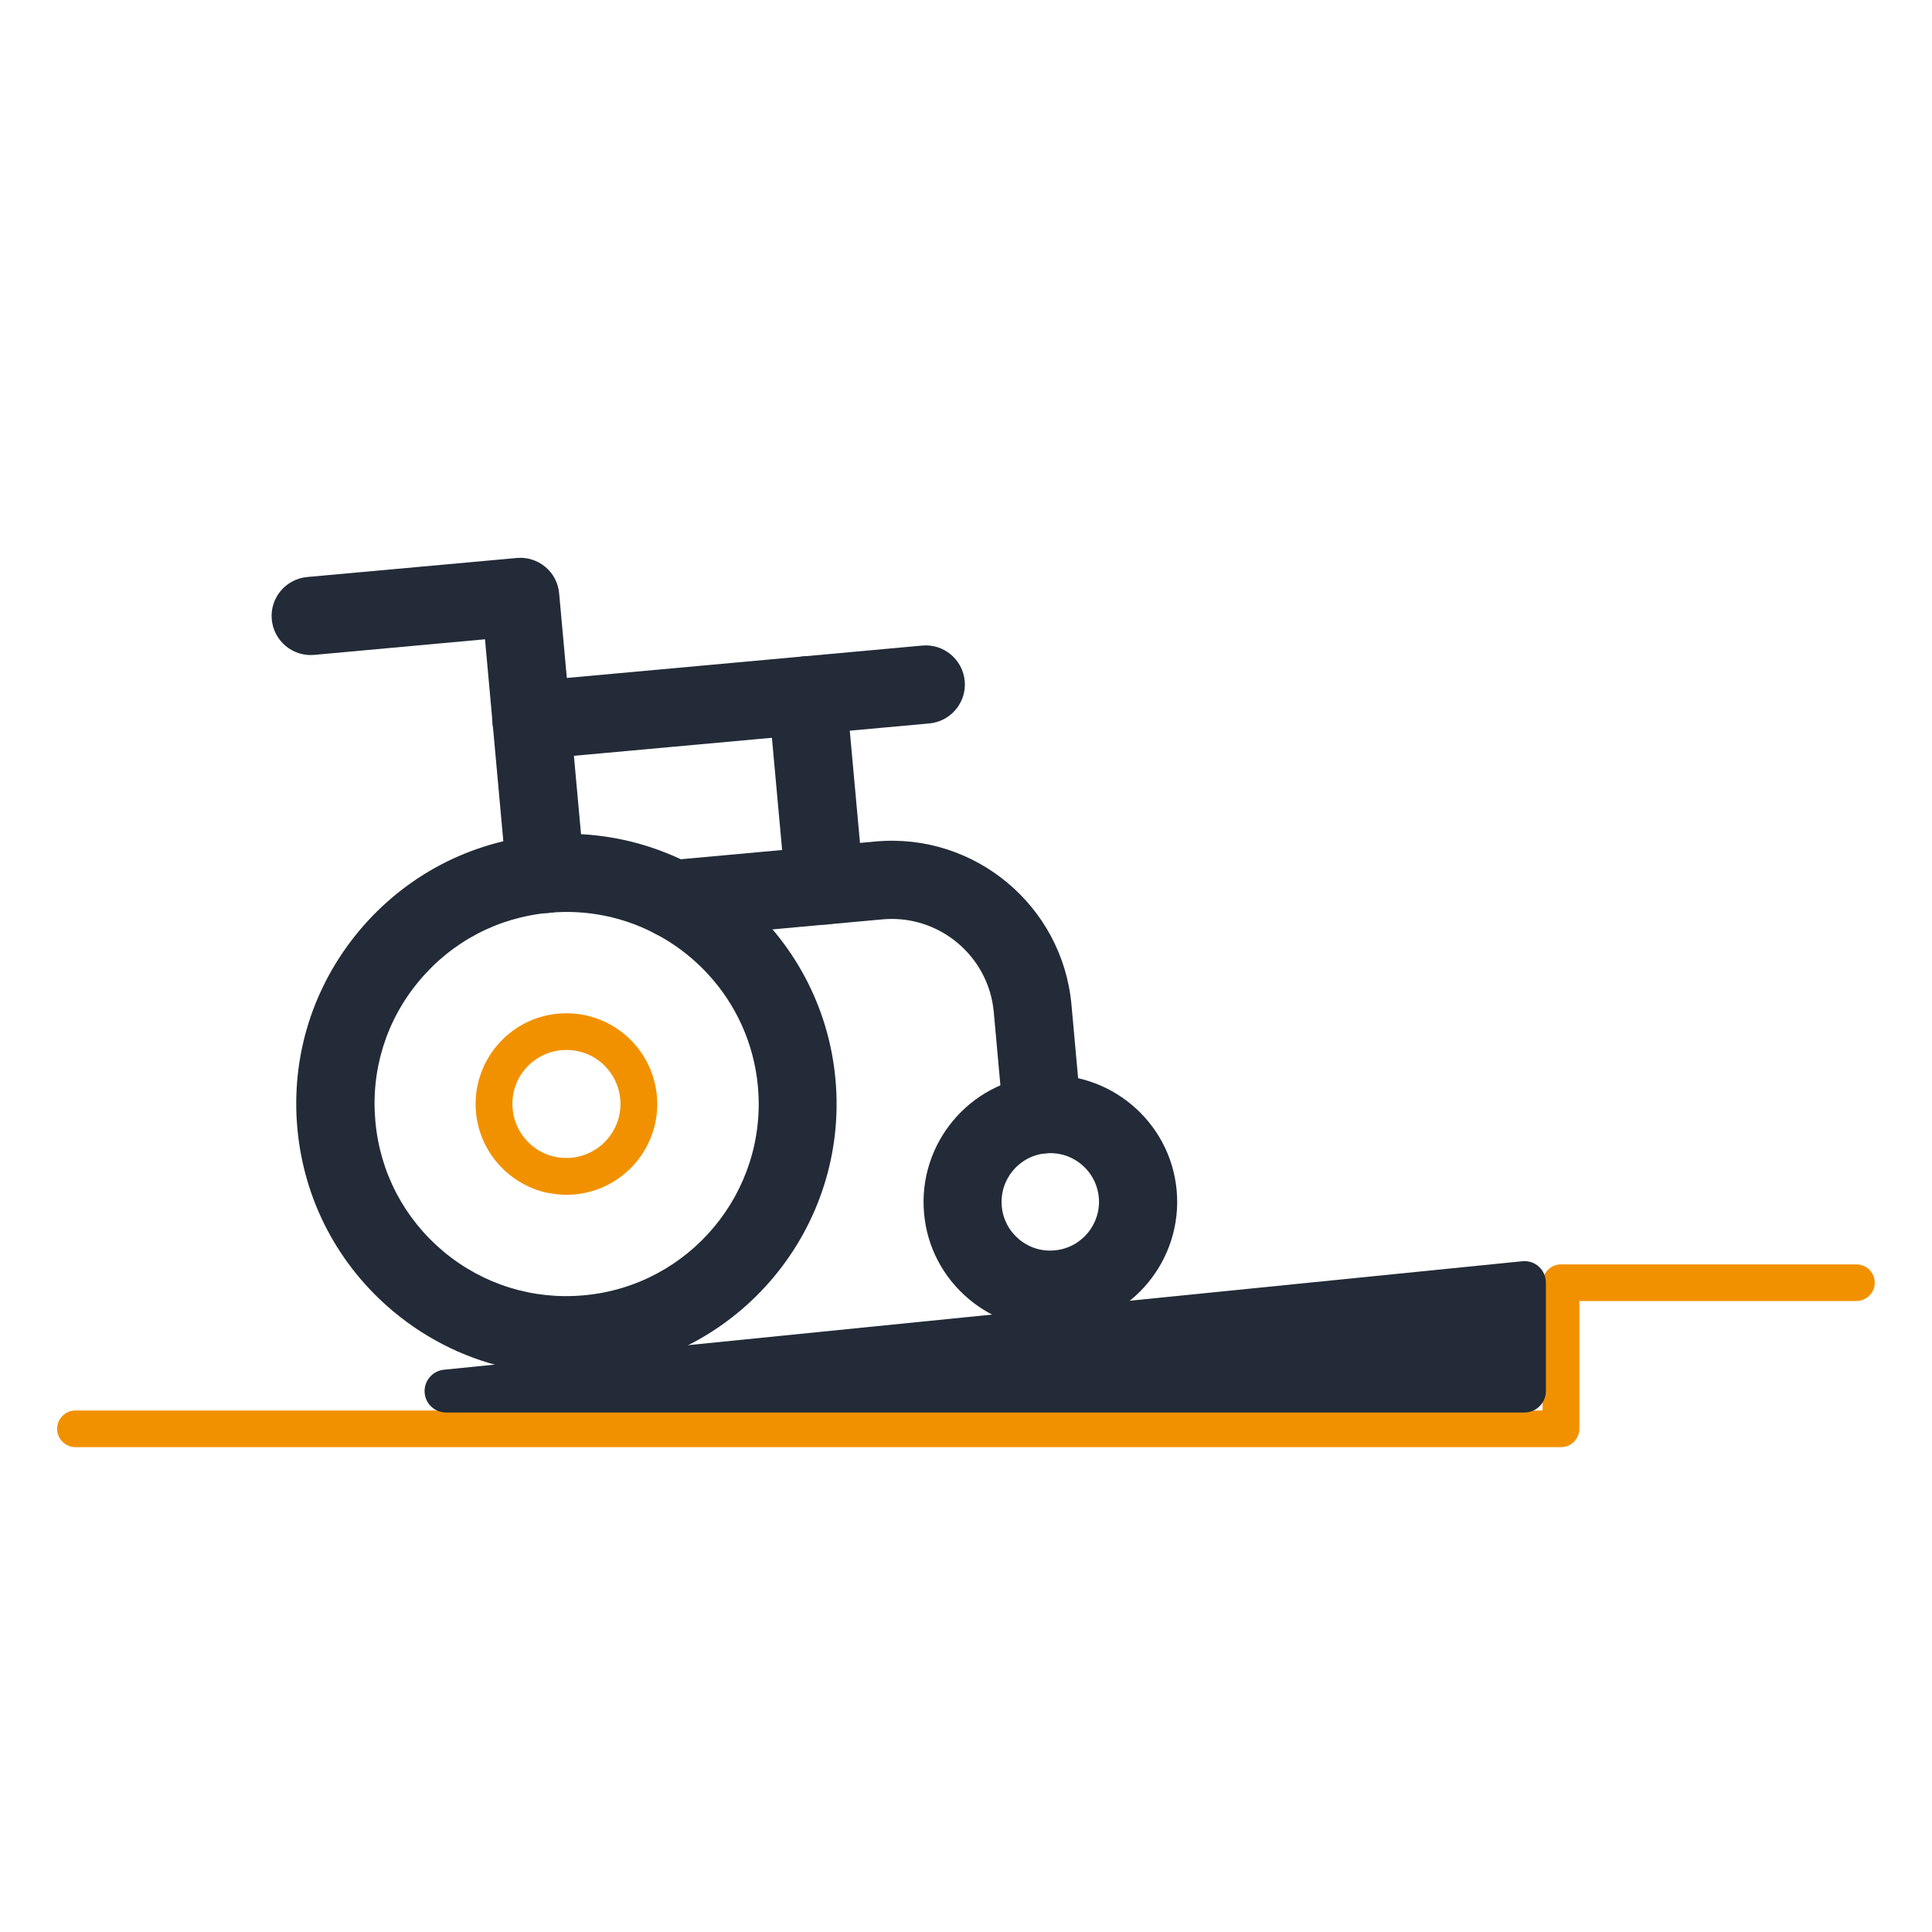 <?xml version="1.0" encoding="UTF-8"?>
<svg id="Calque_1" data-name="Calque 1" xmlns="http://www.w3.org/2000/svg" viewBox="0 0 135 135">
  <g>
    <path d="M35.85,95.66c-3.04-.61-5.9-1.97-8.35-4.01-3.87-3.23-6.26-7.77-6.72-12.79-.46-5.02,1.07-9.92,4.3-13.8,3.23-3.87,7.77-6.26,12.79-6.72,10.37-.94,19.57,6.72,20.51,17.09h0c.94,10.37-6.72,19.57-17.09,20.51-1.85.17-3.68.07-5.44-.29ZM42.21,63.98c-1.24-.25-2.53-.32-3.84-.2-3.57.32-6.8,2.02-9.09,4.77-2.3,2.75-3.38,6.24-3.05,9.81.32,3.57,2.02,6.8,4.77,9.1,2.75,2.29,6.24,3.38,9.81,3.05,7.37-.67,12.82-7.21,12.15-14.58h0c-.55-6.05-5.06-10.81-10.74-11.95Z" style="fill: #222b37; stroke-width: 0px;"/>
    <path d="M38.34,83.37c-2.68-.54-4.82-2.79-5.08-5.65-.32-3.48,2.26-6.58,5.74-6.89,1.69-.15,3.34.36,4.64,1.44,1.3,1.09,2.1,2.61,2.26,4.3h0c.32,3.48-2.26,6.58-5.74,6.89-.62.06-1.23.02-1.82-.1ZM40.33,73.44c-.35-.07-.72-.09-1.09-.06-1,.09-1.91.57-2.56,1.34s-.95,1.76-.86,2.76c.09,1,.57,1.91,1.34,2.56s1.76.95,2.76.86c2.07-.19,3.61-2.03,3.42-4.1-.09-1-.57-1.91-1.34-2.56-.49-.41-1.06-.68-1.67-.8Z" style="fill: #f29100; stroke-width: 0px;"/>
    <path d="M37.58,63.74c-1.15-.23-2.07-1.2-2.18-2.43l-1.51-16.64-11.93,1.09c-1.5.14-2.83-.97-2.97-2.47s.97-2.83,2.47-2.97l14.65-1.33c.72-.07,1.44.16,1.99.62.56.46.91,1.13.97,1.85l1.76,19.36c.14,1.5-.97,2.83-2.47,2.97-.27.02-.53,0-.78-.04Z" style="fill: #222b37; stroke-width: 0px;"/>
    <path d="M36.6,53.02c-1.15-.23-2.07-1.2-2.18-2.43-.14-1.5.97-2.83,2.47-2.97l27.55-2.51c1.5-.14,2.83.97,2.97,2.47.14,1.5-.97,2.83-2.47,2.97l-27.55,2.51c-.27.02-.53,0-.78-.04Z" style="fill: #222b37; stroke-width: 0px;"/>
    <path d="M72.29,80.55c-1.15-.23-2.07-1.2-2.18-2.43l-.67-7.41c-.36-3.92-3.84-6.82-7.76-6.47l-14.37,1.31c-1.5.14-2.83-.97-2.97-2.47s.97-2.83,2.47-2.97l14.37-1.31c6.92-.63,13.06,4.49,13.69,11.41l.67,7.41c.14,1.5-.97,2.83-2.47,2.97-.27.02-.53,0-.78-.04Z" style="fill: #222b37; stroke-width: 0px;"/>
    <path d="M71.64,92.67c-1.43-.29-2.77-.92-3.92-1.88-1.82-1.52-2.94-3.65-3.15-6-.44-4.87,3.16-9.19,8.02-9.63,4.86-.44,9.19,3.16,9.63,8.02h0c.44,4.87-3.16,9.19-8.02,9.63-.87.08-1.73.03-2.55-.13ZM74.05,80.64c-.31-.06-.64-.08-.97-.05-1.87.17-3.25,1.83-3.08,3.7.08.91.51,1.72,1.21,2.31.7.58,1.58.86,2.49.77,1.87-.17,3.25-1.83,3.08-3.7h0c-.14-1.53-1.28-2.74-2.72-3.03Z" style="fill: #222b37; stroke-width: 0px;"/>
    <path d="M57.08,64.55c-1.15-.23-2.07-1.2-2.18-2.43l-1.21-13.29c-.14-1.5.97-2.83,2.47-2.97,1.5-.14,2.83.97,2.97,2.47l1.21,13.29c.14,1.5-.97,2.83-2.47,2.97-.27.02-.53,0-.78-.04Z" style="fill: #222b37; stroke-width: 0px;"/>
  </g>
  <path d="M109.08,101.12H5.27c-.71,0-1.28-.58-1.28-1.28s.58-1.28,1.28-1.28h102.52v-8.93c0-.71.58-1.28,1.28-1.28h20.65c.71,0,1.28.58,1.28,1.28s-.58,1.28-1.28,1.28h-19.36v8.93c0,.71-.58,1.28-1.28,1.28Z" style="fill: #f29100; stroke-width: 0px;"/>
  <path d="M107.53,88.51c-.31-.29-.73-.42-1.16-.38l-75.35,7.58c-.79.08-1.39.77-1.35,1.57s.7,1.42,1.5,1.42h75.35c.83,0,1.5-.67,1.5-1.5v-7.58c0-.42-.18-.83-.49-1.11Z" style="fill: #222b37; stroke-width: 0px;"/>
</svg>